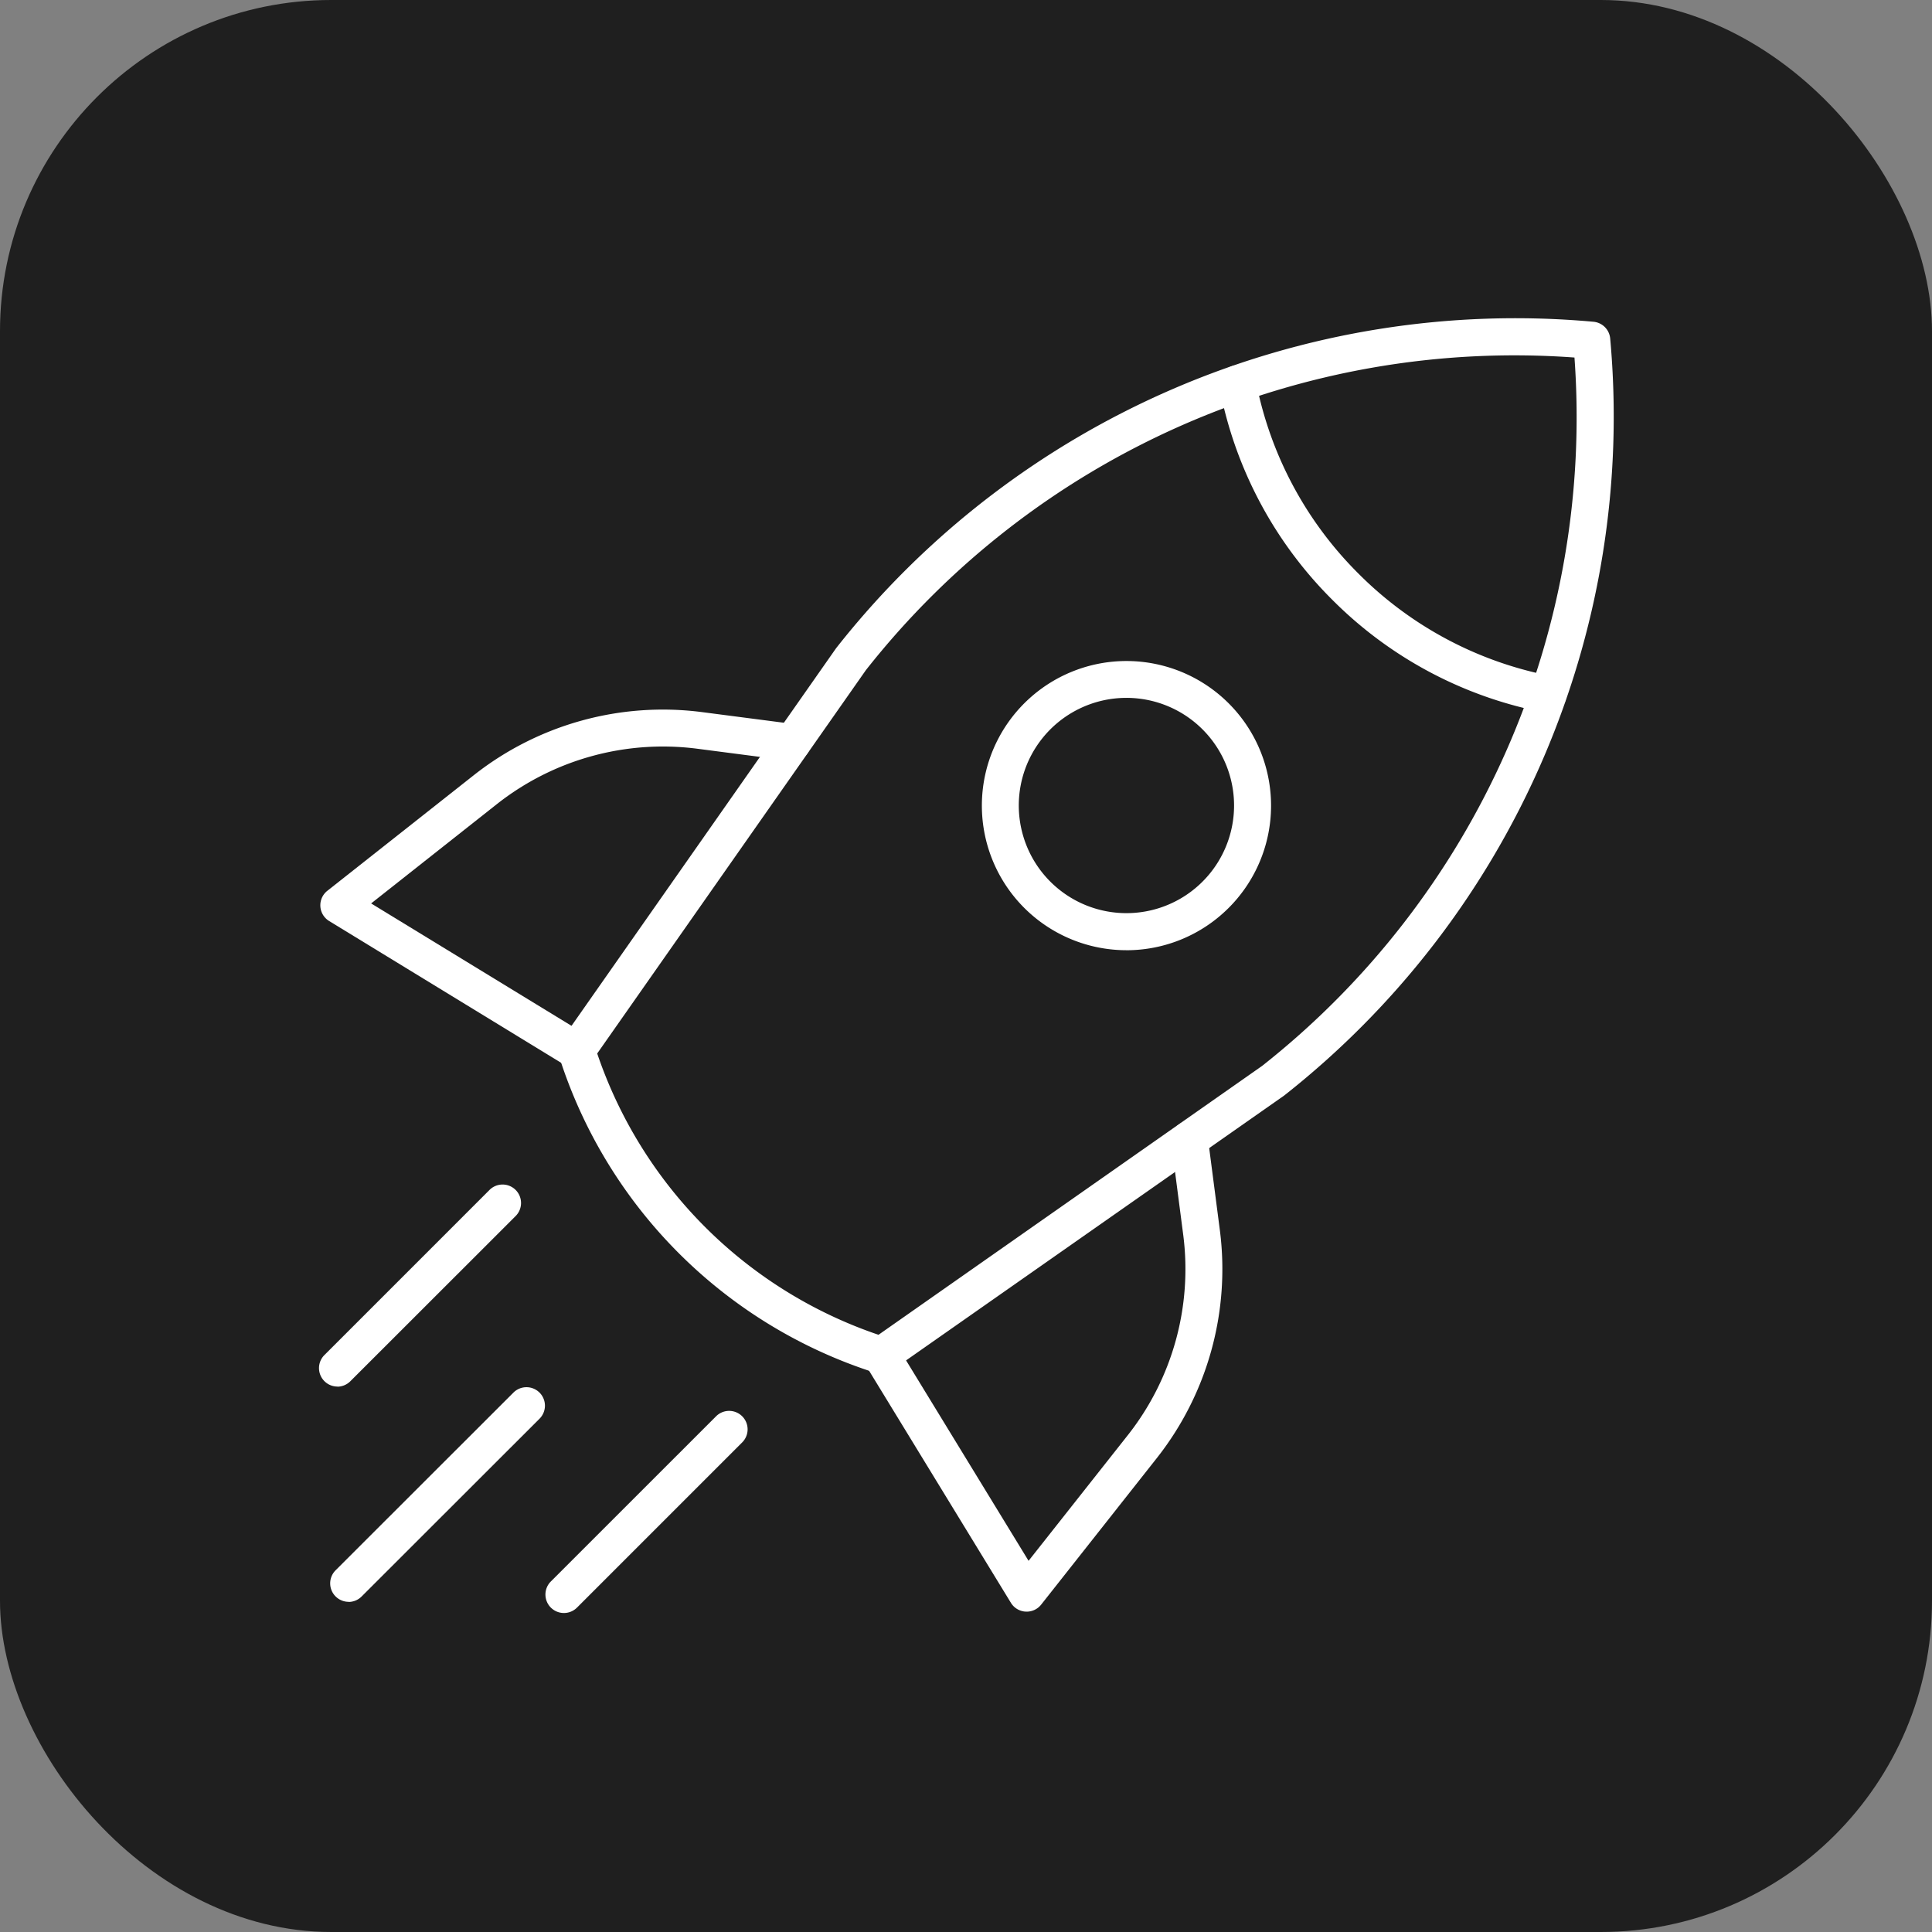 <svg xmlns="http://www.w3.org/2000/svg" width="70" height="70" viewBox="0 0 70 70">
  <rect x="0" y="0" width="70" height="70" fill="#808080" stroke="none"/>
  <g id="Boost_Repeat_Purchases" data-name="Boost Repeat Purchases" transform="translate(-2566 1093)">
    <g id="Boost_Repeat_Purchases-2" data-name="Boost Repeat Purchases">
      <rect id="Boost_Repeat_Purchases-3" data-name="Boost Repeat Purchases" width="70" height="70" rx="12" transform="translate(2566 -1093)" fill="#1f1f1f"/>
    </g>
    <g id="rocket_3_" data-name="rocket (3)" transform="translate(2575.596 -1083.404)">
      <path id="Path_26" data-name="Path 26" d="M26.623,40.18a.674.674,0,0,1-.217-.036A17.634,17.634,0,0,1,14.951,28.689a.669.669,0,0,1,.085-.6l9.949-14.2A31.309,31.309,0,0,1,52.416,2.061a.669.669,0,0,1,.616.616A31.307,31.307,0,0,1,41.227,30.091l-.024.018-14.2,9.947a.664.664,0,0,1-.383.124ZM16.329,28.574A16.284,16.284,0,0,0,26.521,38.766l13.9-9.743A29.928,29.928,0,0,0,51.737,3.358,29.914,29.914,0,0,0,26.063,14.685Z" transform="translate(-4.287 0)" fill="#fff"/>
      <path id="Path_27" data-name="Path 27" d="M62.632,17.063a.684.684,0,0,1-.126-.011,14.763,14.763,0,0,1-7.7-4.087,14.763,14.763,0,0,1-4.087-7.7.669.669,0,1,1,1.315-.251,13.43,13.43,0,0,0,3.718,7,13.43,13.43,0,0,0,7,3.718.669.669,0,0,1-.124,1.326Z" transform="translate(-16.132 -0.831)" fill="#fff"/>
      <path id="Path_28" data-name="Path 28" d="M43.095,30.962A5.239,5.239,0,1,1,46.8,29.43a5.239,5.239,0,0,1-3.706,1.533Zm0-9.143a3.9,3.9,0,1,0,2.76,1.143,3.9,3.9,0,0,0-2.76-1.143Z" transform="translate(-11.88 -6.13)" fill="#fff"/>
      <path id="Path_29" data-name="Path 29" d="M37.35,63.172h-.04a.669.669,0,0,1-.531-.319l-5.265-8.615a.669.669,0,0,1,1.142-.7l4.763,7.794,3.606-4.566a9.713,9.713,0,0,0,2-7.226l-.44-3.385a.669.669,0,1,1,1.327-.173l.44,3.386A11.056,11.056,0,0,1,42.073,57.6l-4.2,5.321a.669.669,0,0,1-.523.252Z" transform="translate(-9.748 -14.376)" fill="#fff"/>
      <path id="Path_30" data-name="Path 30" d="M11.32,36.142a.669.669,0,0,1-.349-.1L2.359,30.779a.669.669,0,0,1-.067-1.1l5.321-4.2a11.061,11.061,0,0,1,8.229-2.275l3.386.44a.669.669,0,1,1-.173,1.327l-3.385-.44a9.717,9.717,0,0,0-7.226,2L3.876,30.139,11.67,34.9a.669.669,0,0,1-.349,1.24Z" transform="translate(-0.025 -7.002)" fill="#fff"/>
      <path id="Path_31" data-name="Path 31" d="M14.893,68.42a.669.669,0,0,1-.473-1.142L20.4,61.3a.669.669,0,1,1,.946.946l-5.975,5.975A.669.669,0,0,1,14.893,68.42Z" transform="translate(-4.058 -19.574)" fill="#fff"/>
      <path id="Path_32" data-name="Path 32" d="M2.631,56.158a.669.669,0,0,1-.473-1.142l5.975-5.975a.669.669,0,1,1,.946.946L3.1,55.962a.669.669,0,0,1-.473.2Z" transform="translate(0 -15.516)" fill="#fff"/>
      <path id="Path_33" data-name="Path 33" d="M3.237,67.589a.669.669,0,0,1-.473-1.142L9.2,60.016a.669.669,0,1,1,.946.946L3.71,67.393a.669.669,0,0,1-.473.2Z" transform="translate(-0.201 -19.148)" fill="#fff"/>
    </g>
  </g>
</svg>
